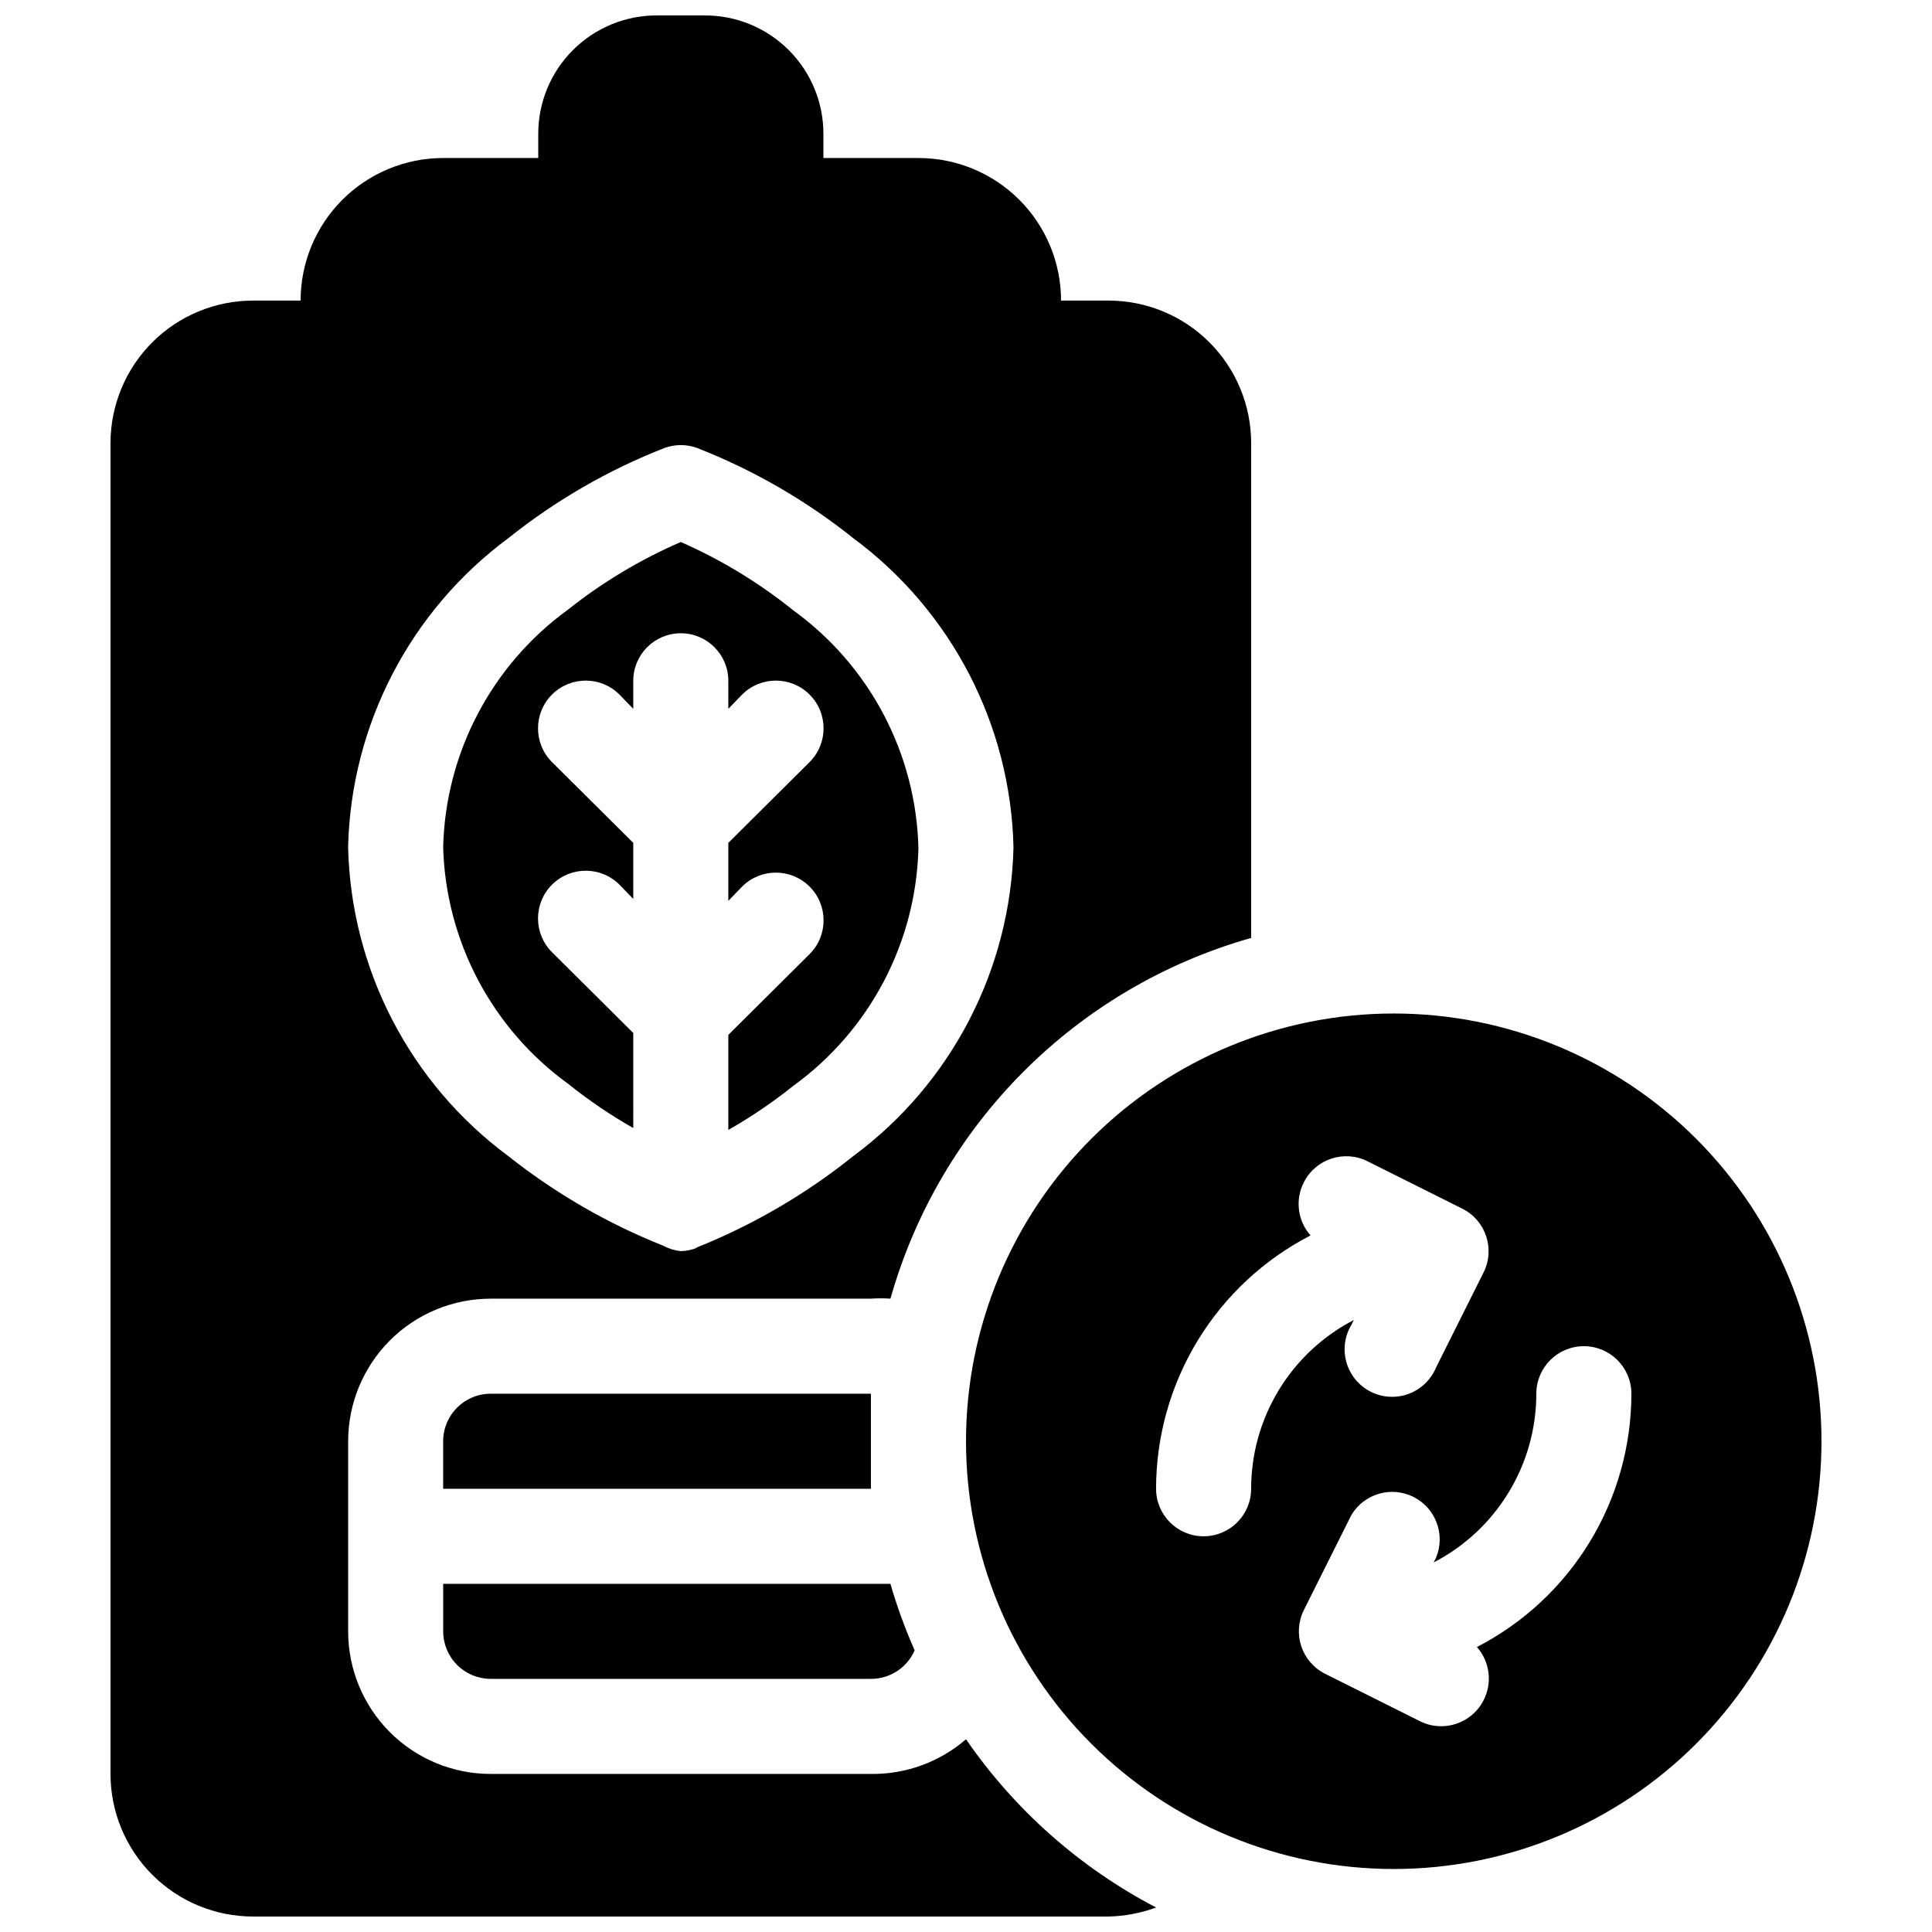 <?xml version="1.0" encoding="UTF-8"?>
<!-- Uploaded to: ICON Repo, www.iconrepo.com, Generator: ICON Repo Mixer Tools -->
<svg width="800px" height="800px" version="1.1" viewBox="144 144 512 512" xmlns="http://www.w3.org/2000/svg">
 <defs>
  <clipPath id="a">
   <path d="m173 148.09h454v503.81h-454z"/>
  </clipPath>
 </defs>
 <g clip-path="url(#a)">
  <path d="m450.38 649.51c-20.176-10.539-37.469-25.844-50.379-44.59-6.992 6.043-15.953 9.312-25.191 9.195h-100.76c-10.023 0-19.633-3.981-26.719-11.066-7.086-7.086-11.066-16.699-11.066-26.719v-50.383c0-10.02 3.981-19.629 11.066-26.719 7.086-7.086 16.695-11.066 26.719-11.066h100.76c1.719-0.125 3.445-0.125 5.164 0 13.102-46.305 49.293-82.496 95.598-95.598v-131.12c0-10.02-3.981-19.629-11.066-26.719-7.086-7.086-16.699-11.066-26.719-11.066h-12.598c0-10.02-3.981-19.633-11.066-26.719-7.086-7.086-16.695-11.066-26.719-11.066h-25.191v-6.297c0.035-8.363-3.269-16.391-9.184-22.305-5.914-5.91-13.941-9.219-22.301-9.184h-12.598c-8.359-0.035-16.391 3.273-22.301 9.184-5.914 5.914-9.219 13.941-9.188 22.305v6.297h-25.191c-10.02 0-19.629 3.981-26.719 11.066-7.086 7.086-11.066 16.699-11.066 26.719h-12.594c-10.023 0-19.633 3.981-26.719 11.066-7.086 7.09-11.066 16.699-11.066 26.719v352.67c0 10.023 3.981 19.633 11.066 26.719 7.086 7.086 16.695 11.066 26.719 11.066h226.71c4.301-0.098 8.555-0.906 12.594-2.391zm62.977-236.92c30.062 0 58.898 11.941 80.156 33.203 21.258 21.258 33.199 50.09 33.199 80.152 0 30.066-11.941 58.898-33.199 80.156-21.258 21.258-50.094 33.203-80.156 33.203s-58.898-11.945-80.156-33.203c-21.258-21.258-33.199-50.09-33.199-80.156 0-30.062 11.941-58.895 33.199-80.152 21.258-21.262 50.094-33.203 80.156-33.203zm22.043 167.89c12.324-6.356 22.664-15.98 29.883-27.824 7.223-11.84 11.043-25.441 11.051-39.309 0-6.957-5.641-12.594-12.594-12.594-6.957 0-12.598 5.637-12.598 12.594-0.004 9.23-2.543 18.281-7.34 26.168-4.797 7.883-11.668 14.301-19.863 18.547l0.629-1.258v-0.004c2.535-6.09-0.059-13.105-5.945-16.082-5.887-2.977-13.074-0.906-16.477 4.746l-12.594 25.191c-3.109 6.191-0.633 13.734 5.543 16.879l25.191 12.594h-0.004c6.195 3.109 13.734 0.633 16.879-5.543 2.375-4.613 1.676-10.215-1.762-14.105zm-155.43-16.75h-118.52v12.594c0 3.34 1.328 6.543 3.691 8.906s5.566 3.688 8.906 3.688h100.76c5.023 0.02 9.578-2.949 11.586-7.555-2.531-5.731-4.68-11.621-6.422-17.633zm122.8-69.902-0.629 1.258h-0.004c-1.805 3-2.277 6.613-1.309 9.98 0.969 3.363 3.293 6.172 6.418 7.754 3.125 1.578 6.766 1.785 10.051 0.574 3.285-1.215 5.914-3.742 7.262-6.973l12.594-25.191c3.109-6.191 0.633-13.734-5.543-16.879l-25.191-12.594h0.004c-6.195-3.109-13.734-0.633-16.879 5.543-2.375 4.613-1.676 10.215 1.762 14.105-12.324 6.356-22.664 15.98-29.883 27.824-7.223 11.84-11.043 25.438-11.051 39.309 0 6.957 5.641 12.594 12.598 12.594 6.953 0 12.594-5.637 12.594-12.594 0.004-9.23 2.543-18.281 7.34-26.168 4.797-7.883 11.672-14.301 19.867-18.547zm-127.97 19.52h-100.76c-6.957 0-12.598 5.641-12.598 12.594v12.594h113.36v-12.594-12.594zm-46.352-38.668c15.023-6 29.07-14.191 41.691-24.309 26.027-19.273 41.691-49.492 42.445-81.867-0.754-32.379-16.418-62.594-42.445-81.871-12.527-10.02-26.5-18.086-41.438-23.93-2.769-1-5.801-1-8.566 0-14.938 5.844-28.91 13.91-41.438 23.93-26.027 19.277-41.691 49.492-42.445 81.871 0.754 32.375 16.418 62.594 42.445 81.867 12.496 9.898 26.371 17.918 41.188 23.805 1.402 0.766 2.941 1.234 4.531 1.387 1.473-0.027 2.922-0.324 4.285-0.883zm-16.625-31.738c-6.055-3.441-11.824-7.359-17.254-11.715-20.188-14.625-32.43-37.805-33.129-62.723 0.621-25.008 12.871-48.297 33.129-62.977 9.121-7.246 19.156-13.262 29.848-17.887 10.707 4.707 20.742 10.805 29.852 18.137 20.258 14.68 32.504 37.969 33.125 62.977-0.621 25.008-12.867 48.297-33.125 62.977-5.43 4.356-11.199 8.273-17.254 11.715v-25.191l21.539-21.41h-0.004c4.941-4.941 4.941-12.949 0-17.887-4.938-4.938-12.945-4.938-17.883 0l-3.652 3.777v-15.367l21.539-21.41h-0.004c4.941-4.938 4.941-12.945 0-17.887-4.938-4.938-12.945-4.938-17.883 0l-3.652 3.777v-7.43c0-6.953-5.641-12.594-12.598-12.594-6.953 0-12.594 5.641-12.594 12.594v7.43l-3.652-3.777c-4.938-4.938-12.945-4.938-17.887 0-4.938 4.941-4.938 12.949 0 17.887l21.539 21.41v14.863l-3.652-3.777c-4.938-4.938-12.945-4.938-17.887 0-4.938 4.938-4.938 12.945 0 17.887l21.539 21.41z" fill-rule="evenodd"/>
 </g>
</svg>
